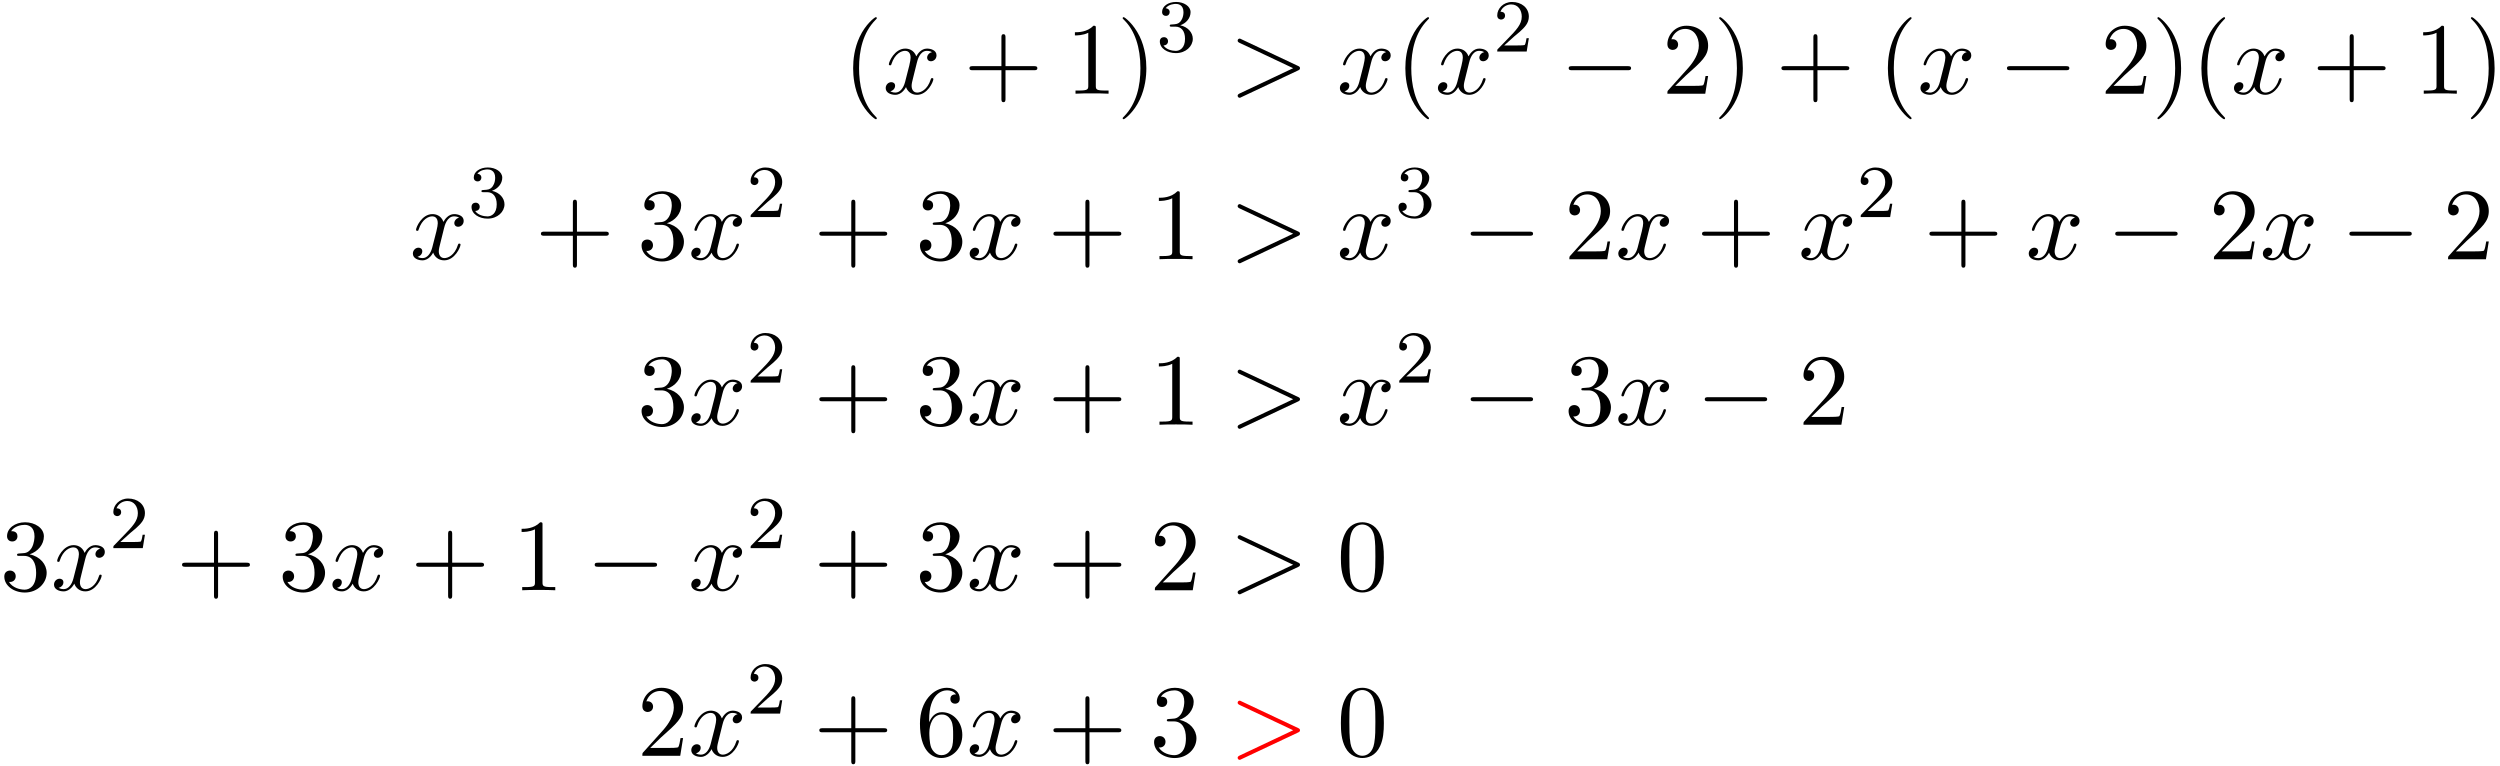 <?xml version='1.0' encoding='UTF-8'?>
<!-- This file was generated by dvisvgm 3.0.3 -->
<svg xmlns="http://www.w3.org/2000/svg" xmlns:xlink="http://www.w3.org/1999/xlink" width="447" height="137" viewBox="1872.02 1508.346 267.198 81.893">
<defs>
<path id='g0-0' d='m7.189-2.509c.185 0 .382 0 .382-.218s-.196-.218-.382-.218h-5.902c-.185 0-.382 0-.382 .218s.196 .218 .382 .218h5.902z'/>
<path id='g2-50' d='m2.248-1.626c.128-.12 .462-.383 .59-.494c.494-.454 .964-.893 .964-1.618c0-.948-.797-1.562-1.793-1.562c-.956 0-1.586 .725-1.586 1.435c0 .391 .311 .446 .422 .446c.167 0 .414-.12 .414-.422c0-.414-.399-.414-.494-.414c.231-.582 .765-.781 1.156-.781c.741 0 1.124 .63 1.124 1.299c0 .829-.582 1.435-1.522 2.399l-1.004 1.036c-.096 .088-.096 .104-.096 .303h3.148l.231-1.427h-.247c-.024 .159-.088 .558-.183 .709c-.048 .064-.654 .064-.781 .064h-1.419l1.076-.972z'/>
<path id='g2-51' d='m2.016-2.662c.63 0 1.028 .462 1.028 1.299c0 .996-.566 1.291-.988 1.291c-.438 0-1.036-.159-1.315-.582c.287 0 .486-.183 .486-.446c0-.255-.183-.438-.438-.438c-.215 0-.438 .135-.438 .454c0 .757 .813 1.251 1.722 1.251c1.06 0 1.801-.733 1.801-1.53c0-.662-.526-1.267-1.339-1.443c.63-.223 1.1-.765 1.1-1.403s-.717-1.092-1.546-1.092c-.853 0-1.498 .462-1.498 1.068c0 .295 .199 .422 .406 .422c.247 0 .406-.175 .406-.406c0-.295-.255-.406-.43-.414c.335-.438 .948-.462 1.092-.462c.207 0 .813 .064 .813 .885c0 .558-.231 .893-.343 1.02c-.239 .247-.422 .263-.909 .295c-.151 .008-.215 .016-.215 .12c0 .112 .072 .112 .207 .112h.399z'/>
<path id='g3-40' d='m3.611 2.618c0-.033 0-.055-.185-.24c-1.364-1.375-1.713-3.436-1.713-5.105c0-1.898 .415-3.796 1.756-5.16c.142-.131 .142-.153 .142-.185c0-.076-.044-.109-.109-.109c-.109 0-1.091 .742-1.735 2.127c-.556 1.2-.687 2.411-.687 3.327c0 .851 .12 2.171 .72 3.404c.655 1.342 1.593 2.051 1.702 2.051c.065 0 .109-.033 .109-.109z'/>
<path id='g3-41' d='m3.153-2.727c0-.851-.12-2.171-.72-3.404c-.655-1.342-1.593-2.051-1.702-2.051c-.065 0-.109 .044-.109 .109c0 .033 0 .055 .207 .251c1.069 1.08 1.691 2.815 1.691 5.095c0 1.865-.404 3.785-1.756 5.16c-.142 .131-.142 .153-.142 .185c0 .065 .044 .109 .109 .109c.109 0 1.091-.742 1.735-2.127c.556-1.2 .687-2.411 .687-3.327z'/>
<path id='g3-43' d='m4.462-2.509h3.044c.153 0 .36 0 .36-.218s-.207-.218-.36-.218h-3.044v-3.055c0-.153 0-.36-.218-.36s-.218 .207-.218 .36v3.055h-3.055c-.153 0-.36 0-.36 .218s.207 .218 .36 .218h3.055v3.055c0 .153 0 .36 .218 .36s.218-.207 .218-.36v-3.055z'/>
<path id='g3-48' d='m5.018-3.491c0-.873-.055-1.745-.436-2.553c-.502-1.047-1.396-1.222-1.855-1.222c-.655 0-1.451 .284-1.898 1.298c-.349 .753-.404 1.604-.404 2.476c0 .818 .044 1.8 .491 2.629c.469 .884 1.265 1.102 1.8 1.102c.589 0 1.418-.229 1.898-1.265c.349-.753 .404-1.604 .404-2.465zm-2.302 3.491c-.425 0-1.069-.273-1.265-1.32c-.12-.655-.12-1.658-.12-2.302c0-.698 0-1.418 .087-2.007c.207-1.298 1.025-1.396 1.298-1.396c.36 0 1.08 .196 1.287 1.276c.109 .611 .109 1.44 .109 2.127c0 .818 0 1.56-.12 2.258c-.164 1.036-.785 1.364-1.276 1.364z'/>
<path id='g3-49' d='m3.207-6.982c0-.262 0-.284-.251-.284c-.676 .698-1.636 .698-1.985 .698v.338c.218 0 .862 0 1.429-.284v5.651c0 .393-.033 .524-1.015 .524h-.349v.338c.382-.033 1.331-.033 1.767-.033s1.385 0 1.767 .033v-.338h-.349c-.982 0-1.015-.12-1.015-.524v-6.12z'/>
<path id='g3-50' d='m1.385-.84l1.156-1.124c1.702-1.505 2.356-2.095 2.356-3.185c0-1.244-.982-2.116-2.313-2.116c-1.233 0-2.04 1.004-2.04 1.975c0 .611 .545 .611 .578 .611c.185 0 .567-.131 .567-.578c0-.284-.196-.567-.578-.567c-.087 0-.109 0-.142 .011c.251-.709 .84-1.113 1.473-1.113c.993 0 1.462 .884 1.462 1.778c0 .873-.545 1.735-1.145 2.411l-2.095 2.335c-.12 .12-.12 .142-.12 .404h4.047l.305-1.898h-.273c-.055 .327-.131 .807-.24 .971c-.076 .087-.796 .087-1.036 .087h-1.964z'/>
<path id='g3-51' d='m3.164-3.84c.895-.295 1.527-1.058 1.527-1.92c0-.895-.96-1.505-2.007-1.505c-1.102 0-1.931 .655-1.931 1.484c0 .36 .24 .567 .556 .567c.338 0 .556-.24 .556-.556c0-.545-.513-.545-.676-.545c.338-.535 1.058-.676 1.451-.676c.447 0 1.047 .24 1.047 1.222c0 .131-.022 .764-.305 1.244c-.327 .524-.698 .556-.971 .567c-.087 .011-.349 .033-.425 .033c-.087 .011-.164 .022-.164 .131c0 .12 .076 .12 .262 .12h.48c.895 0 1.298 .742 1.298 1.811c0 1.484-.753 1.8-1.233 1.8c-.469 0-1.287-.185-1.669-.829c.382 .055 .72-.185 .72-.6c0-.393-.295-.611-.611-.611c-.262 0-.611 .153-.611 .633c0 .993 1.015 1.713 2.204 1.713c1.331 0 2.324-.993 2.324-2.105c0-.895-.687-1.745-1.822-1.975z'/>
<path id='g3-54' d='m1.44-3.578v-.262c0-2.76 1.353-3.153 1.909-3.153c.262 0 .72 .065 .96 .436c-.164 0-.6 0-.6 .491c0 .338 .262 .502 .502 .502c.175 0 .502-.098 .502-.524c0-.655-.48-1.178-1.385-1.178c-1.396 0-2.869 1.407-2.869 3.818c0 2.913 1.265 3.687 2.28 3.687c1.211 0 2.247-1.025 2.247-2.465c0-1.385-.971-2.433-2.182-2.433c-.742 0-1.145 .556-1.364 1.08zm1.298 3.513c-.687 0-1.015-.655-1.08-.818c-.196-.513-.196-1.385-.196-1.582c0-.851 .349-1.942 1.331-1.942c.175 0 .676 0 1.015 .676c.196 .404 .196 .96 .196 1.495c0 .524 0 1.069-.185 1.462c-.327 .655-.829 .709-1.08 .709z'/>
<path id='g1-62' d='m7.364-2.487c.12-.055 .207-.109 .207-.24s-.087-.185-.207-.24l-6.044-2.847c-.142-.076-.164-.076-.196-.076c-.12 0-.218 .098-.218 .218c0 .098 .055 .164 .207 .24l5.727 2.705l-5.727 2.705c-.153 .076-.207 .142-.207 .24c0 .12 .098 .218 .218 .218c.033 0 .055 0 .196-.076l6.044-2.847z'/>
<path id='g1-120' d='m3.644-3.295c.065-.284 .316-1.287 1.08-1.287c.055 0 .316 0 .545 .142c-.305 .055-.524 .327-.524 .589c0 .175 .12 .382 .415 .382c.24 0 .589-.196 .589-.633c0-.567-.644-.72-1.015-.72c-.633 0-1.015 .578-1.145 .829c-.273-.72-.862-.829-1.178-.829c-1.135 0-1.756 1.407-1.756 1.68c0 .109 .109 .109 .131 .109c.087 0 .12-.022 .142-.12c.371-1.156 1.091-1.429 1.462-1.429c.207 0 .589 .098 .589 .731c0 .338-.185 1.069-.589 2.596c-.175 .676-.556 1.135-1.036 1.135c-.065 0-.316 0-.545-.142c.273-.055 .513-.284 .513-.589c0-.295-.24-.382-.404-.382c-.327 0-.6 .284-.6 .633c0 .502 .545 .72 1.025 .72c.72 0 1.113-.764 1.145-.829c.131 .404 .524 .829 1.178 .829c1.124 0 1.745-1.407 1.745-1.68c0-.109-.098-.109-.131-.109c-.098 0-.12 .044-.142 .12c-.36 1.167-1.102 1.429-1.451 1.429c-.425 0-.6-.349-.6-.72c0-.24 .065-.48 .185-.96l.371-1.495z'/>
</defs>
<g id='page1'>
<!--start 1872.019782 1492.700226 -->
<use x='1962.123' y='1518.361' xlink:href='#g3-40'/>
<use x='1966.365' y='1518.361' xlink:href='#g1-120'/>
<use x='1975.025' y='1518.361' xlink:href='#g3-43'/>
<use x='1985.934' y='1518.361' xlink:href='#g3-49'/>
<use x='1991.388' y='1518.361' xlink:href='#g3-41'/>
<use x='1995.631' y='1513.856' xlink:href='#g2-51'/>
<use x='2003.393' y='1518.361' xlink:href='#g1-62'/>
<use x='2014.908' y='1518.361' xlink:href='#g1-120'/>
<use x='2021.143' y='1518.361' xlink:href='#g3-40'/>
<use x='2025.386' y='1518.361' xlink:href='#g1-120'/>
<use x='2031.62' y='1513.856' xlink:href='#g2-50'/>
<use x='2038.777' y='1518.361' xlink:href='#g0-0'/>
<use x='2049.686' y='1518.361' xlink:href='#g3-50'/>
<use x='2055.141' y='1518.361' xlink:href='#g3-41'/>
<use x='2061.807' y='1518.361' xlink:href='#g3-43'/>
<use x='2072.716' y='1518.361' xlink:href='#g3-40'/>
<use x='2076.959' y='1518.361' xlink:href='#g1-120'/>
<use x='2085.618' y='1518.361' xlink:href='#g0-0'/>
<use x='2096.527' y='1518.361' xlink:href='#g3-50'/>
<use x='2101.981' y='1518.361' xlink:href='#g3-41'/>
<use x='2106.224' y='1518.361' xlink:href='#g3-40'/>
<use x='2110.466' y='1518.361' xlink:href='#g1-120'/>
<use x='2119.125' y='1518.361' xlink:href='#g3-43'/>
<use x='2130.034' y='1518.361' xlink:href='#g3-49'/>
<use x='2135.489' y='1518.361' xlink:href='#g3-41'/>
<use x='1915.83' y='1536.051' xlink:href='#g1-120'/>
<use x='1922.065' y='1531.547' xlink:href='#g2-51'/>
<use x='1929.222' y='1536.051' xlink:href='#g3-43'/>
<use x='1940.131' y='1536.051' xlink:href='#g3-51'/>
<use x='1945.585' y='1536.051' xlink:href='#g1-120'/>
<use x='1951.82' y='1531.547' xlink:href='#g2-50'/>
<use x='1958.977' y='1536.051' xlink:href='#g3-43'/>
<use x='1969.886' y='1536.051' xlink:href='#g3-51'/>
<use x='1975.34' y='1536.051' xlink:href='#g1-120'/>
<use x='1983.999' y='1536.051' xlink:href='#g3-43'/>
<use x='1994.908' y='1536.051' xlink:href='#g3-49'/>
<use x='2003.393' y='1536.051' xlink:href='#g1-62'/>
<use x='2014.908' y='1536.051' xlink:href='#g1-120'/>
<use x='2021.143' y='1531.547' xlink:href='#g2-51'/>
<use x='2028.3' y='1536.051' xlink:href='#g0-0'/>
<use x='2039.209' y='1536.051' xlink:href='#g3-50'/>
<use x='2044.663' y='1536.051' xlink:href='#g1-120'/>
<use x='2053.322' y='1536.051' xlink:href='#g3-43'/>
<use x='2064.231' y='1536.051' xlink:href='#g1-120'/>
<use x='2070.466' y='1531.547' xlink:href='#g2-50'/>
<use x='2077.623' y='1536.051' xlink:href='#g3-43'/>
<use x='2088.532' y='1536.051' xlink:href='#g1-120'/>
<use x='2097.191' y='1536.051' xlink:href='#g0-0'/>
<use x='2108.1' y='1536.051' xlink:href='#g3-50'/>
<use x='2113.555' y='1536.051' xlink:href='#g1-120'/>
<use x='2122.214' y='1536.051' xlink:href='#g0-0'/>
<use x='2133.123' y='1536.051' xlink:href='#g3-50'/>
<use x='1940.131' y='1553.742' xlink:href='#g3-51'/>
<use x='1945.585' y='1553.742' xlink:href='#g1-120'/>
<use x='1951.82' y='1549.237' xlink:href='#g2-50'/>
<use x='1958.977' y='1553.742' xlink:href='#g3-43'/>
<use x='1969.886' y='1553.742' xlink:href='#g3-51'/>
<use x='1975.34' y='1553.742' xlink:href='#g1-120'/>
<use x='1983.999' y='1553.742' xlink:href='#g3-43'/>
<use x='1994.908' y='1553.742' xlink:href='#g3-49'/>
<use x='2003.393' y='1553.742' xlink:href='#g1-62'/>
<use x='2014.908' y='1553.742' xlink:href='#g1-120'/>
<use x='2021.143' y='1549.237' xlink:href='#g2-50'/>
<use x='2028.3' y='1553.742' xlink:href='#g0-0'/>
<use x='2039.209' y='1553.742' xlink:href='#g3-51'/>
<use x='2044.663' y='1553.742' xlink:href='#g1-120'/>
<use x='2053.322' y='1553.742' xlink:href='#g0-0'/>
<use x='2064.231' y='1553.742' xlink:href='#g3-50'/>
<use x='1872.02' y='1571.432' xlink:href='#g3-51'/>
<use x='1877.474' y='1571.432' xlink:href='#g1-120'/>
<use x='1883.709' y='1566.928' xlink:href='#g2-50'/>
<use x='1890.866' y='1571.432' xlink:href='#g3-43'/>
<use x='1901.775' y='1571.432' xlink:href='#g3-51'/>
<use x='1907.229' y='1571.432' xlink:href='#g1-120'/>
<use x='1915.888' y='1571.432' xlink:href='#g3-43'/>
<use x='1926.797' y='1571.432' xlink:href='#g3-49'/>
<use x='1934.676' y='1571.432' xlink:href='#g0-0'/>
<use x='1945.585' y='1571.432' xlink:href='#g1-120'/>
<use x='1951.82' y='1566.928' xlink:href='#g2-50'/>
<use x='1958.977' y='1571.432' xlink:href='#g3-43'/>
<use x='1969.886' y='1571.432' xlink:href='#g3-51'/>
<use x='1975.34' y='1571.432' xlink:href='#g1-120'/>
<use x='1983.999' y='1571.432' xlink:href='#g3-43'/>
<use x='1994.908' y='1571.432' xlink:href='#g3-50'/>
<use x='2003.393' y='1571.432' xlink:href='#g1-62'/>
<use x='2014.908' y='1571.432' xlink:href='#g3-48'/>
<use x='1940.131' y='1589.122' xlink:href='#g3-50'/>
<use x='1945.585' y='1589.122' xlink:href='#g1-120'/>
<use x='1951.82' y='1584.618' xlink:href='#g2-50'/>
<use x='1958.977' y='1589.122' xlink:href='#g3-43'/>
<use x='1969.886' y='1589.122' xlink:href='#g3-54'/>
<use x='1975.34' y='1589.122' xlink:href='#g1-120'/>
<use x='1983.999' y='1589.122' xlink:href='#g3-43'/>
<use x='1994.908' y='1589.122' xlink:href='#g3-51'/>
<g fill='#f00'>
<use x='2003.393' y='1589.122' xlink:href='#g1-62'/>
</g>
<use x='2014.908' y='1589.122' xlink:href='#g3-48'/>
</g>
<script type="text/ecmascript">if(window.parent.postMessage)window.parent.postMessage("51.375|335.25|102.75|"+window.location,"*");</script>
</svg>